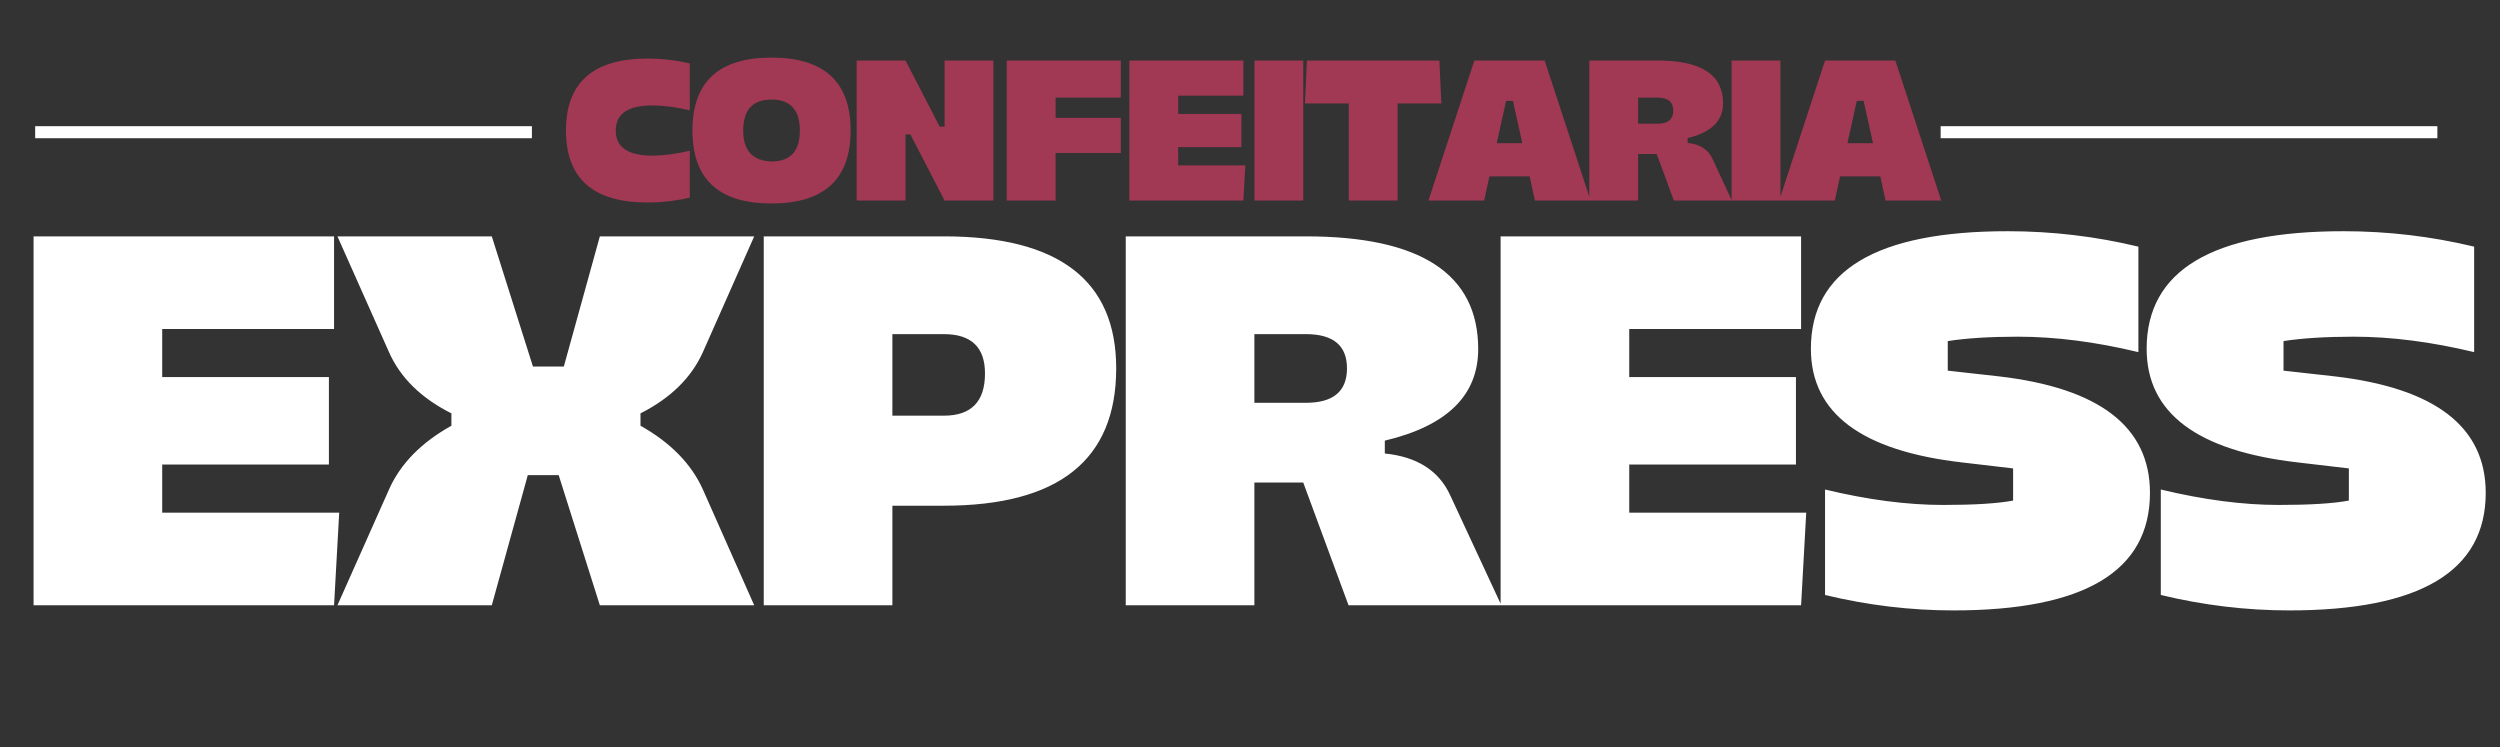 <svg xmlns="http://www.w3.org/2000/svg" width="194" height="58" viewBox="0 0 194 58" fill="none"><rect x="0" y="0" width="194" height="58" fill="#333333" stroke="none"/><path d="M53.527 4.923V8.561C52.446 8.308 51.479 8.182 50.625 8.182C48.73 8.182 47.783 8.831 47.783 10.129C47.783 11.427 48.73 12.076 50.625 12.076C51.479 12.076 52.446 11.95 53.527 11.698V15.335C52.446 15.587 51.352 15.714 50.246 15.714C46.028 15.714 43.919 13.852 43.919 10.129C43.919 6.406 46.028 4.545 50.246 4.545C51.352 4.545 52.446 4.671 53.527 4.923ZM59.87 12.531C61.335 12.531 62.068 11.73 62.068 10.129C62.068 8.528 61.335 7.727 59.87 7.727C58.405 7.727 57.673 8.528 57.673 10.129C57.673 11.68 58.405 12.481 59.87 12.531ZM59.87 4.469C63.962 4.469 66.008 6.356 66.008 10.129C66.008 13.903 63.962 15.79 59.87 15.79C55.779 15.79 53.733 13.903 53.733 10.129C53.733 6.356 55.779 4.469 59.87 4.469ZM72.92 9.826H73.299V4.696H77.087V15.562H73.299L70.646 10.432H70.268V15.562H66.479V4.696H70.268L72.92 9.826ZM86.977 4.696V7.576H81.915V9.144H86.977V11.872H81.915V15.562H78.126V4.696H86.977ZM96.487 4.696V7.424H91.426V8.841H96.336V11.417H91.426V12.834H96.639L96.487 15.562H87.637V4.696H96.487ZM101.133 4.696V15.562H97.344V4.696H101.133ZM108.454 8.03V15.562H104.665V8.03H101.263L101.415 4.696H111.697L111.849 8.03H108.454ZM118.131 11.114L117.404 7.826H116.874L116.146 11.114H118.131ZM115.578 13.691L115.169 15.562H110.849L114.411 4.696H119.866L123.428 15.562H119.109L118.7 13.691H115.578ZM127.119 7.576V9.599H128.635C129.443 9.599 129.847 9.26 129.847 8.583C129.847 7.911 129.443 7.576 128.635 7.576H127.119ZM128.559 11.948H127.119V15.562H123.33V4.696H128.635C132.019 4.696 133.712 5.802 133.712 8.015C133.712 9.379 132.795 10.278 130.961 10.713V11.091C131.911 11.187 132.552 11.597 132.886 12.319L134.393 15.562H129.892L128.559 11.948ZM138.16 4.696V15.562H134.372V4.696H138.16ZM145.345 11.114L144.617 7.826H144.087L143.359 11.114H145.345ZM142.791 13.691L142.382 15.562H138.063L141.624 4.696H147.08L150.641 15.562H146.322L145.913 13.691H142.791Z" fill="#A13854"></path><path d="M25.923 18.342V25.529H12.587V29.262H25.523V36.049H12.587V39.783H26.322L25.923 46.969H2.605V18.342H25.923ZM43.753 28.443L46.548 18.342H58.526L54.553 27.305C53.661 29.302 52.044 30.892 49.702 32.077V33.035C52.044 34.352 53.661 36.009 54.553 38.006L58.526 46.969H46.548L43.353 36.868H40.958L38.163 46.969H26.185L30.177 38.006C31.056 36.009 32.673 34.352 35.029 33.035V32.077C32.673 30.892 31.056 29.302 30.177 27.305L26.185 18.342H38.163L41.357 28.443H43.753ZM69.249 25.928V32.256H73.241C75.371 32.256 76.435 31.165 76.435 28.982C76.435 26.946 75.371 25.928 73.241 25.928H69.249ZM73.241 39.243H69.249V46.969H59.267V18.342H73.241C82.158 18.342 86.617 21.755 86.617 28.583C86.617 35.69 82.158 39.243 73.241 39.243ZM97.34 25.928V31.258H101.332C103.462 31.258 104.526 30.366 104.526 28.583C104.526 26.813 103.462 25.928 101.332 25.928H97.34ZM101.132 37.447H97.34V46.969H87.358V18.342H101.332C110.249 18.342 114.708 21.256 114.708 27.086C114.708 30.679 112.292 33.048 107.461 34.193V35.191C109.963 35.444 111.653 36.522 112.532 38.425L116.504 46.969H104.646L101.132 37.447ZM139.764 18.342V25.529H126.429V29.262H139.365V36.049H126.429V39.783H140.163L139.764 46.969H116.447V18.342H139.764ZM156.217 36.349L152.304 35.89C144.451 34.998 140.525 32.057 140.525 27.066C140.525 20.983 145.616 17.942 155.797 17.942C159.244 17.942 162.625 18.342 165.939 19.14V27.325C162.625 26.527 159.511 26.127 156.596 26.127C154.427 26.127 152.61 26.241 151.146 26.467V28.763L155.079 29.202C162.918 30.107 166.837 33.121 166.837 38.245C166.837 44.327 161.753 47.368 151.585 47.368C148.258 47.368 144.937 46.969 141.623 46.171V37.986C144.937 38.784 147.992 39.184 150.787 39.184C153.209 39.184 155.019 39.071 156.217 38.844V36.349ZM182.272 36.349L178.358 35.89C170.506 34.998 166.58 32.057 166.58 27.066C166.58 20.983 171.671 17.942 181.852 17.942C185.299 17.942 188.68 18.342 191.994 19.14V27.325C188.68 26.527 185.565 26.127 182.651 26.127C180.481 26.127 178.665 26.241 177.201 26.467V28.763L181.134 29.202C188.973 30.107 192.892 33.121 192.892 38.245C192.892 44.327 187.808 47.368 177.64 47.368C174.313 47.368 170.992 46.969 167.678 46.171V37.986C170.992 38.784 174.047 39.184 176.841 39.184C179.264 39.184 181.074 39.071 182.272 38.844V36.349Z" fill="white"></path><path d="M41.276 9.792H2.729V10.726H41.276V9.792Z" fill="white"></path><path d="M189.14 9.792H150.594V10.726H189.14V9.792Z" fill="white"></path></svg>